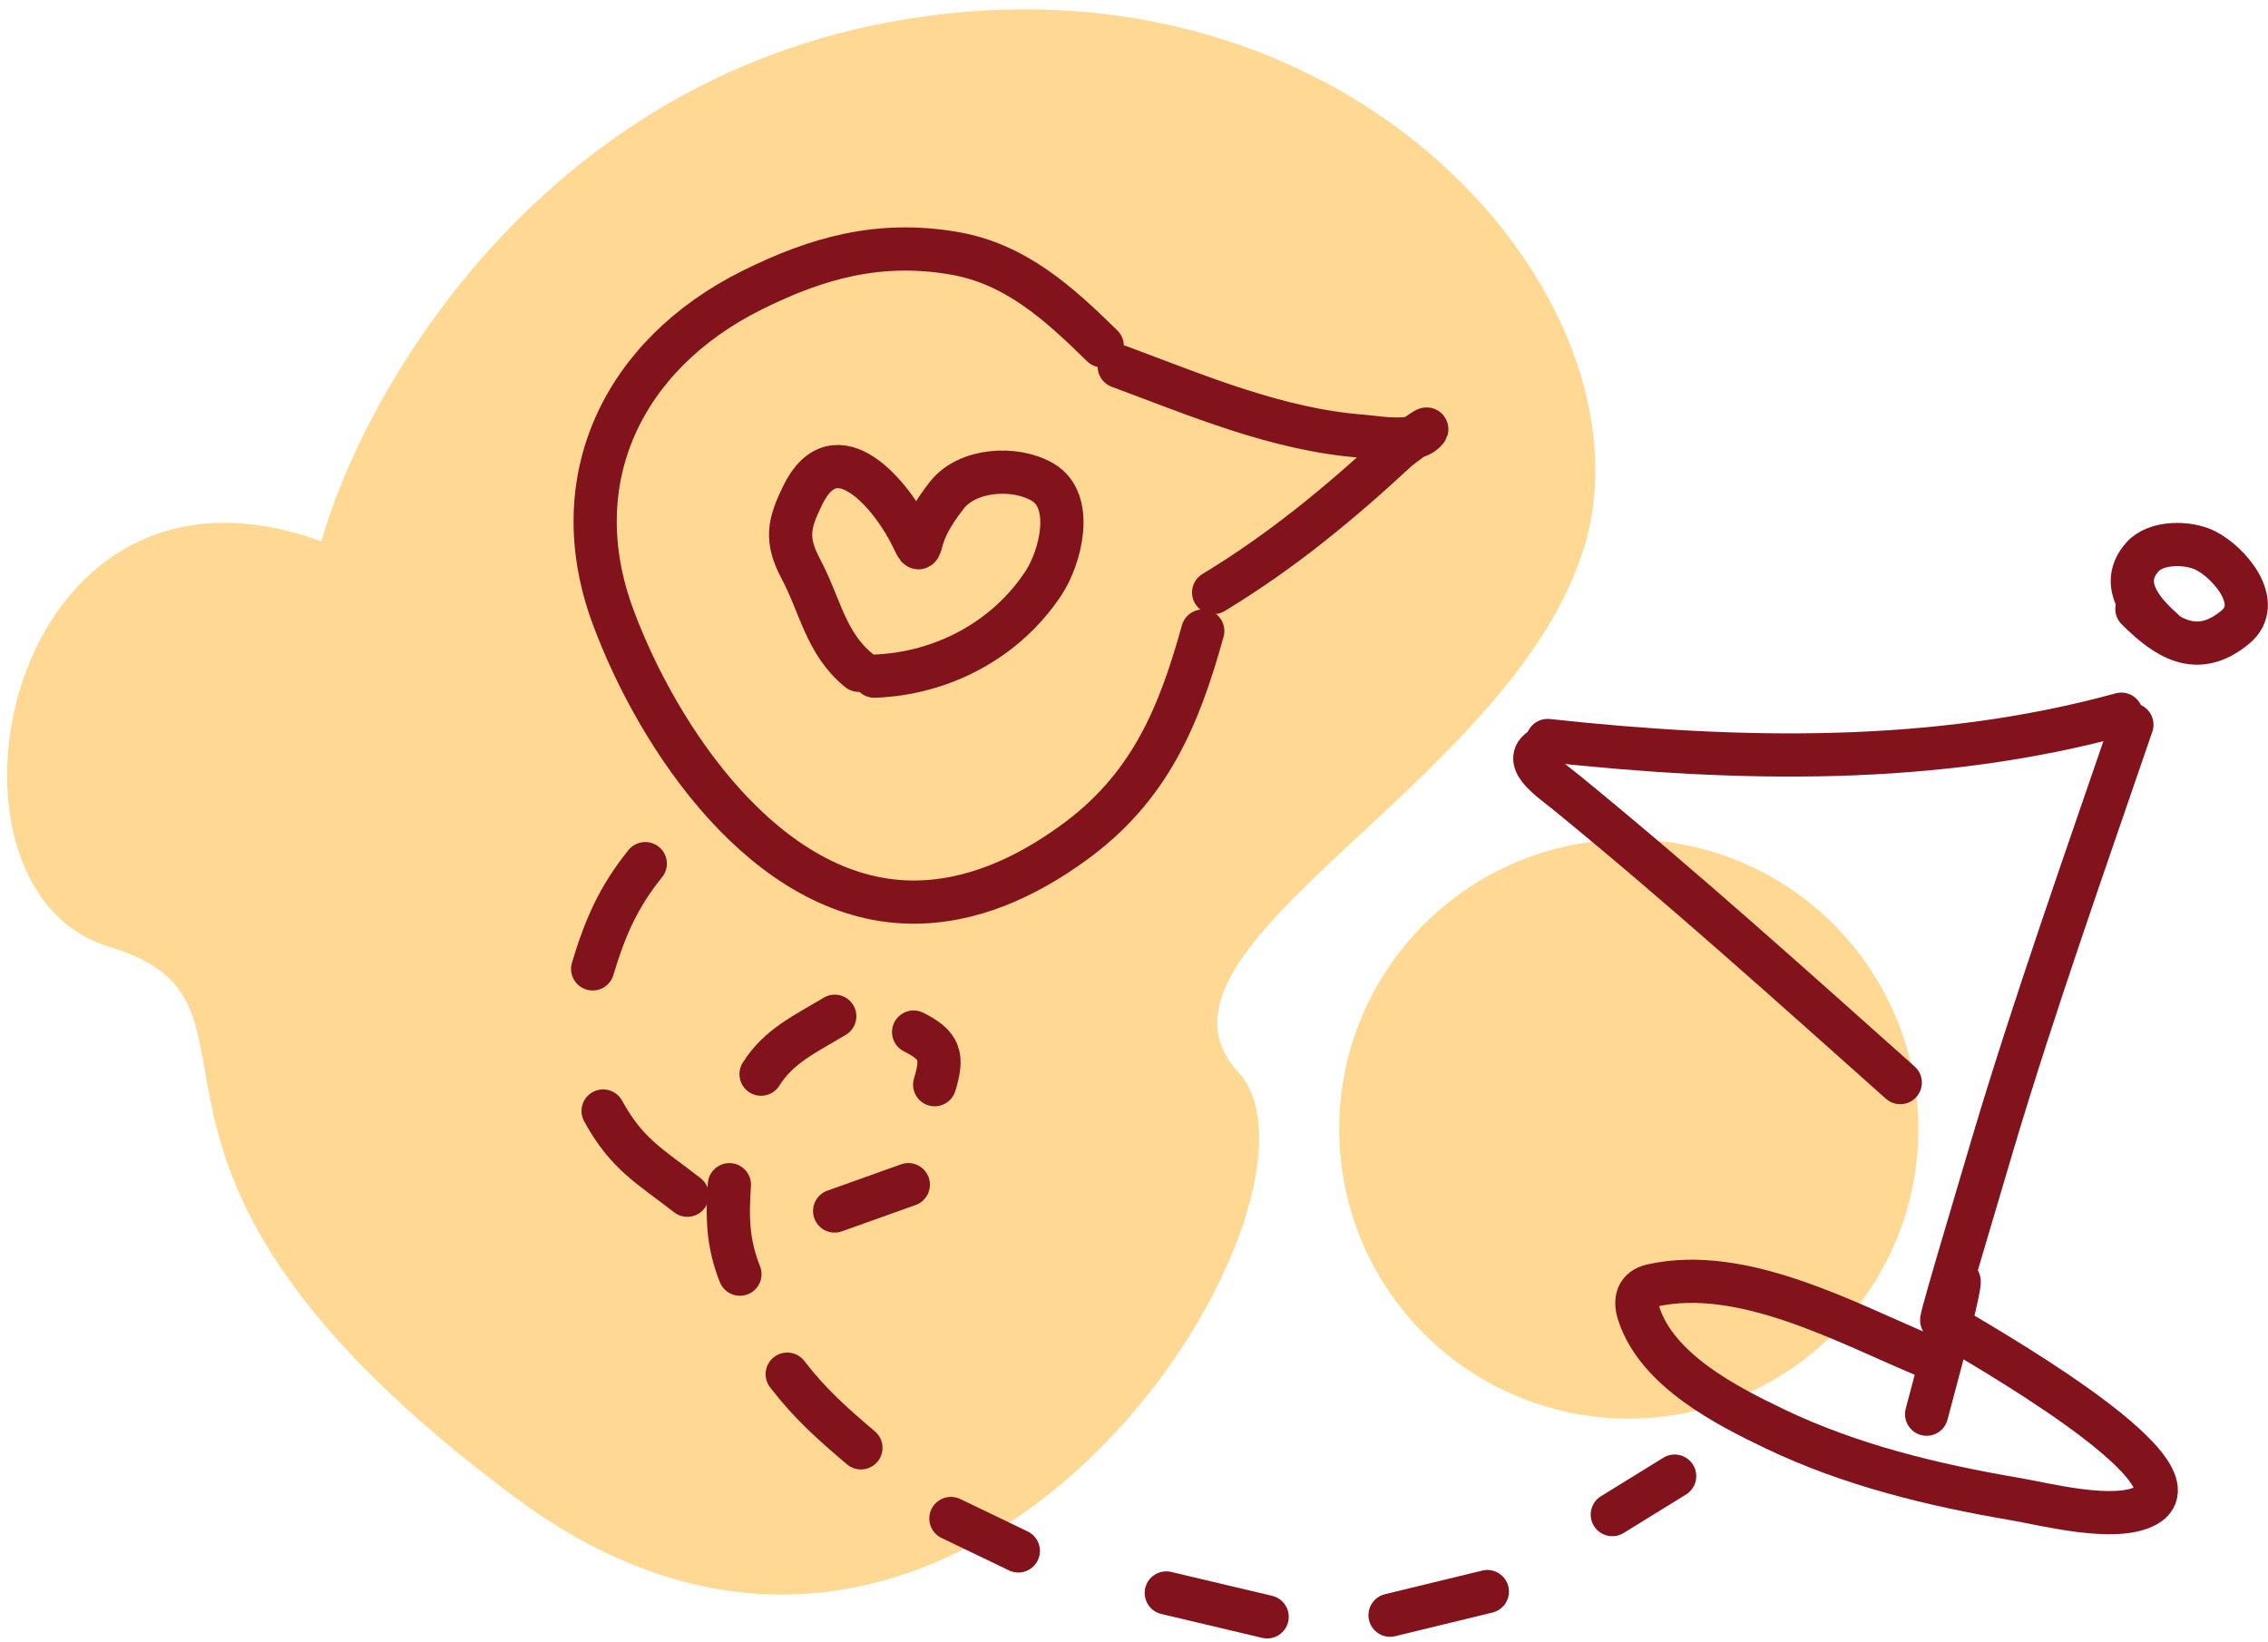 <svg width="105" height="76" viewBox="0 0 105 76" fill="none" xmlns="http://www.w3.org/2000/svg">
<path d="M41.691 0.93C24.888 3.79 16.815 18.209 14.878 25.061C0.131 19.699 -3.891 41.148 5.047 43.83C13.984 46.511 2.813 53.661 23.816 69.302C44.819 84.942 62.694 55.448 57.331 49.639C51.969 43.83 70.29 36.233 73.419 25.061C76.547 13.889 62.694 -2.645 41.691 0.93Z" fill="#FFD993"/>
<circle cx="75.406" cy="52.271" r="13.406" fill="#FFD993"/>
<path d="M51.028 16.011C49.019 14.043 47.011 12.203 44.137 11.719C40.718 11.143 37.864 11.914 34.797 13.444C28.835 16.419 26.037 22.226 28.38 28.551C30.466 34.182 35.476 41.674 42.168 41.764C44.945 41.801 47.493 40.62 49.708 39.013C53.2 36.479 54.569 33.237 55.683 29.215" stroke="#82131D" stroke-width="2" stroke-linecap="round"/>
<path d="M51.816 16.968C55.454 18.32 59.148 19.898 63.062 20.195C63.744 20.247 65.481 20.588 66.026 19.918C66.286 19.598 64.764 20.759 64.704 20.814C62.002 23.319 59.34 25.517 56.187 27.43" stroke="#82131D" stroke-width="2" stroke-linecap="round"/>
<path d="M39.757 31.033C38.225 29.788 37.978 28.034 37.079 26.344C36.351 24.975 36.522 24.248 37.152 22.949C38.695 19.766 41.32 22.967 42.24 24.887C42.538 25.507 42.534 25.514 42.697 24.926C42.89 24.23 43.393 23.494 43.829 22.933C44.778 21.711 46.985 21.568 48.269 22.32C49.777 23.204 49.083 25.815 48.326 26.972C46.582 29.638 43.606 31.191 40.478 31.305" stroke="#82131D" stroke-width="2" stroke-linecap="round"/>
<path d="M98.699 33.552C96.573 39.759 94.138 46.639 92.255 52.964C86.564 72.079 93.523 49.386 89.195 65.473" stroke="#82131D" stroke-width="2" stroke-linecap="round"/>
<path d="M98.209 33.065C89.551 35.441 80.502 35.24 71.648 34.283" stroke="#82131D" stroke-width="2" stroke-linecap="round"/>
<path d="M71.649 34.526C70.194 35.072 71.775 36.088 72.516 36.692C77.809 41.013 82.873 45.576 87.975 50.121" stroke="#82131D" stroke-width="2" stroke-linecap="round"/>
<path d="M100.149 29.166C99.159 28.297 98.078 27.03 99.188 25.782C99.822 25.068 101.305 25.087 102.098 25.484C103.207 26.038 104.824 27.921 103.493 29.03C101.723 30.505 100.292 29.553 98.93 28.191" stroke="#82131D" stroke-width="2" stroke-linecap="round"/>
<path d="M89.189 62.793C85.536 61.276 80.676 58.568 76.477 59.517C75.801 59.669 75.664 60.188 75.868 60.816C76.718 63.438 79.907 65.072 82.19 66.163C85.673 67.829 89.485 68.755 93.277 69.399C94.676 69.636 97.942 70.499 99.369 69.697C102.173 68.12 91.272 62.023 90.163 61.331" stroke="#82131D" stroke-width="2" stroke-linecap="round"/>
<path d="M29.874 39.984C28.618 41.542 28.007 42.96 27.438 44.857" stroke="#82131D" stroke-width="2" stroke-linecap="round"/>
<path d="M27.922 51.436C29.026 53.45 30.095 53.993 31.821 55.335" stroke="#82131D" stroke-width="2" stroke-linecap="round"/>
<path d="M38.641 56.066L42.052 54.847" stroke="#82131D" stroke-width="2" stroke-linecap="round"/>
<path d="M43.272 50.218C43.677 48.9 43.524 48.395 42.297 47.781" stroke="#82131D" stroke-width="2" stroke-linecap="round"/>
<path d="M38.646 47.05C37.308 47.856 36.053 48.42 35.234 49.731" stroke="#82131D" stroke-width="2" stroke-linecap="round"/>
<path d="M33.768 54.848C33.66 56.368 33.692 57.581 34.256 58.99" stroke="#82131D" stroke-width="2" stroke-linecap="round"/>
<path d="M36.445 63.62C37.519 65.016 38.553 65.923 39.857 67.031" stroke="#82131D" stroke-width="2" stroke-linecap="round"/>
<path d="M44.023 70.302L47.145 71.803" stroke="#82131D" stroke-width="2" stroke-linecap="round"/>
<path d="M77.531 68.34L74.643 70.122" stroke="#82131D" stroke-width="2" stroke-linecap="round"/>
<path d="M68.859 73.685L64.354 74.779" stroke="#82131D" stroke-width="2" stroke-linecap="round"/>
<path d="M58.664 74.855L53.994 73.749" stroke="#82131D" stroke-width="2" stroke-linecap="round"/>
</svg>
